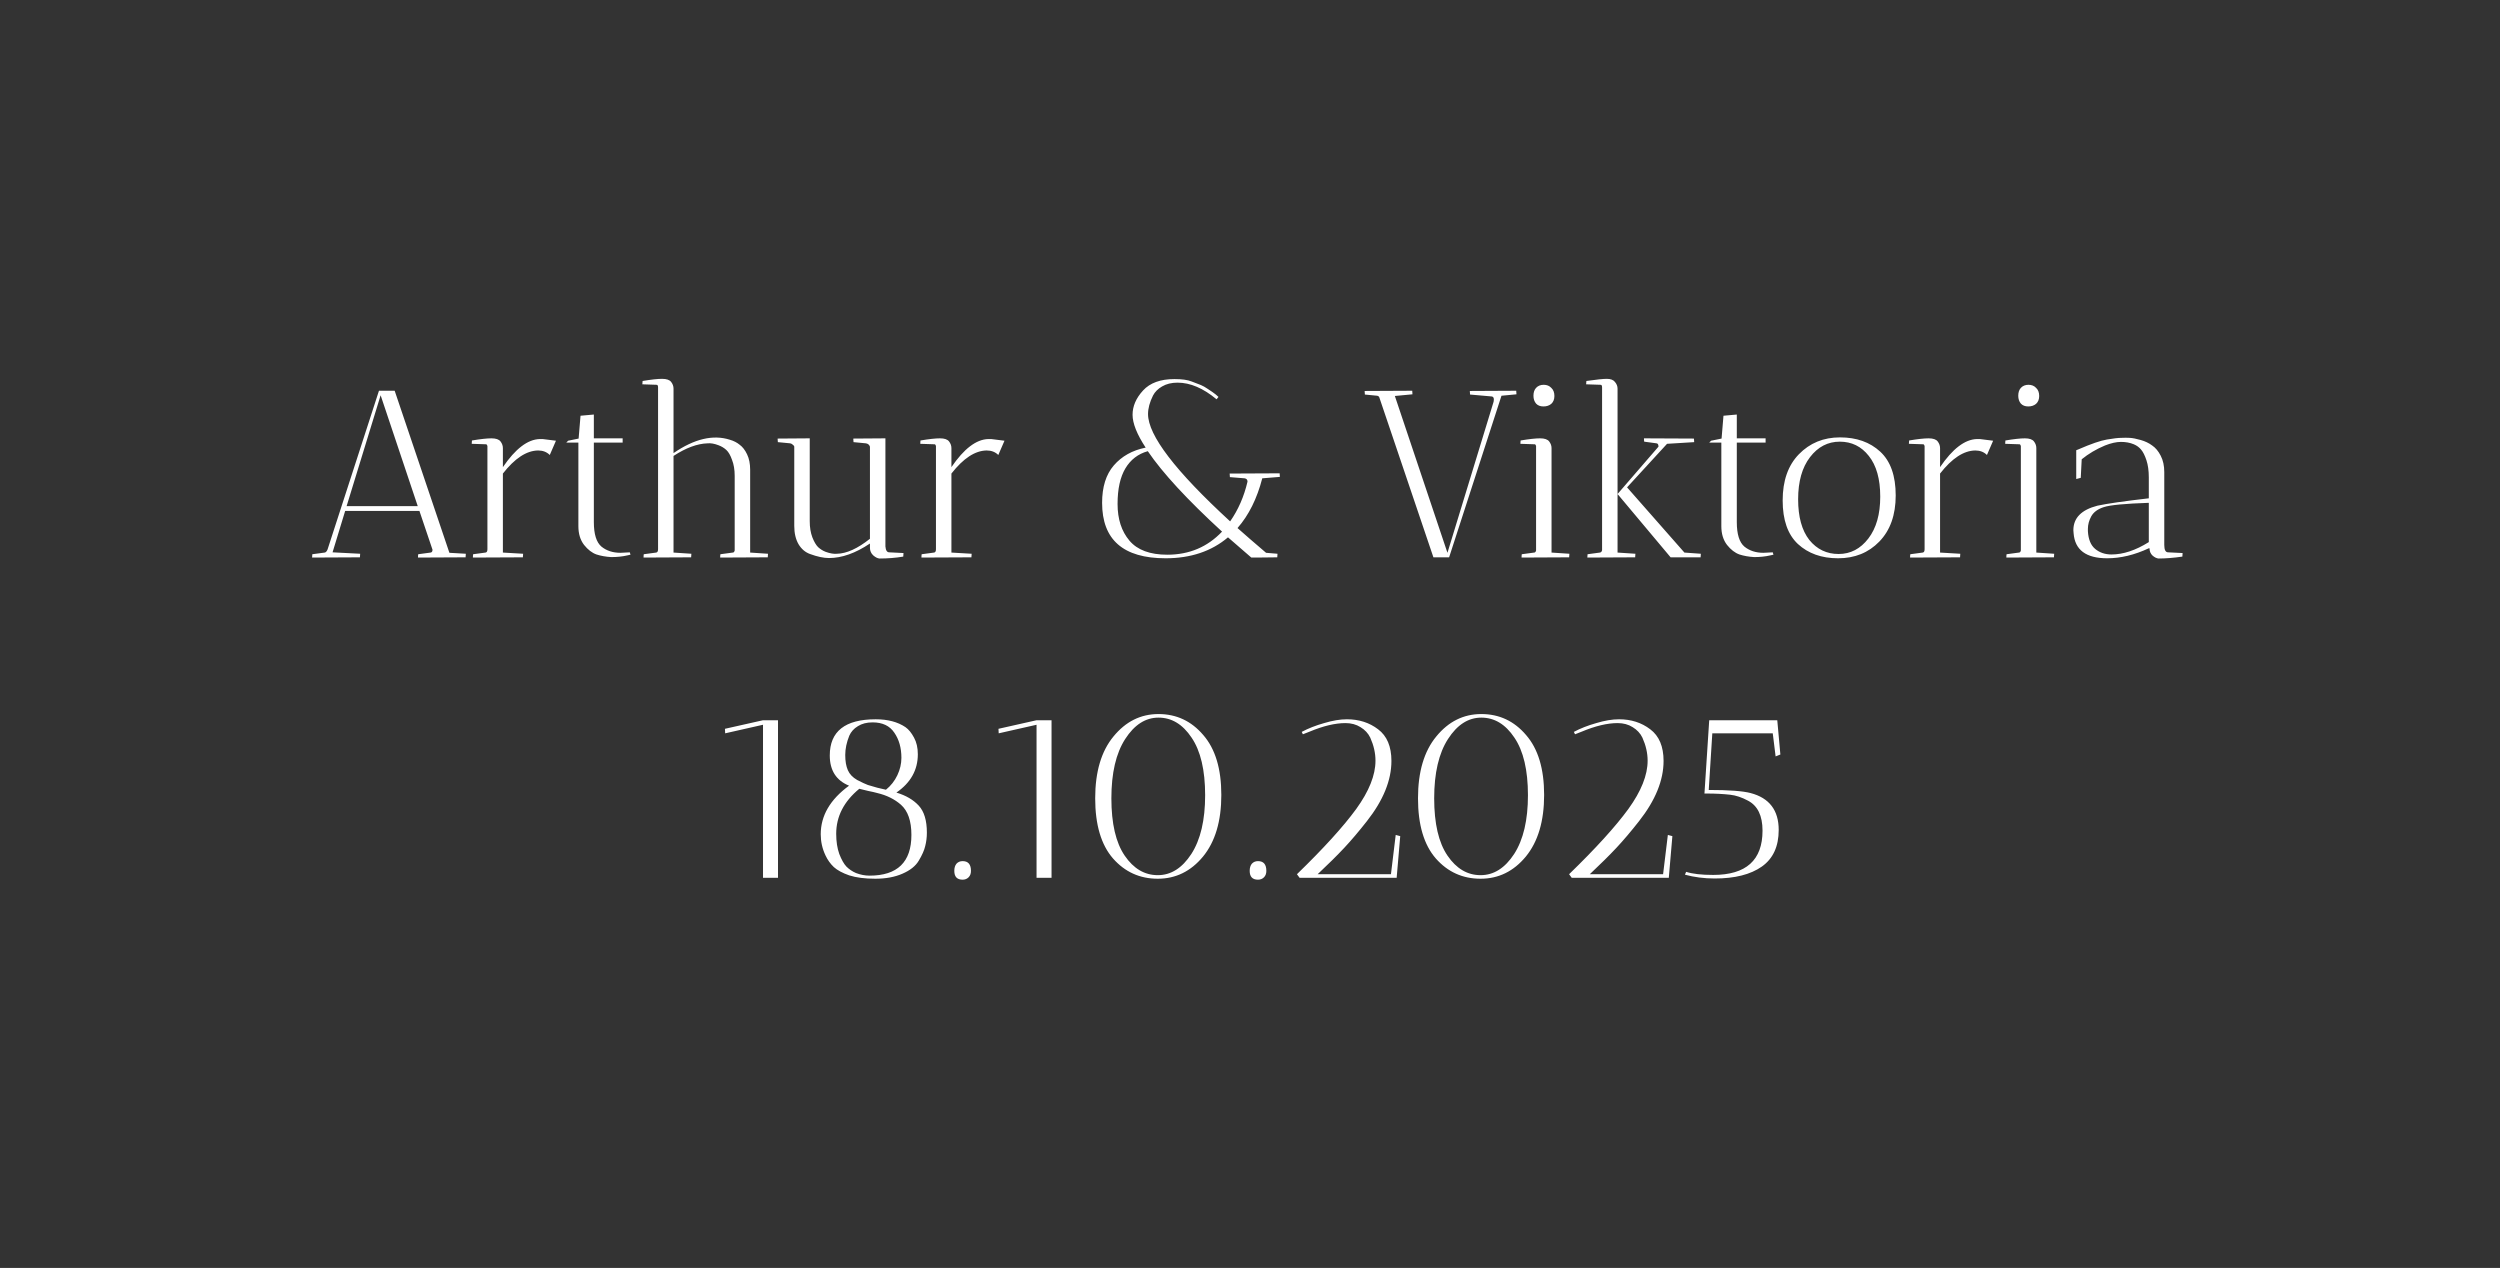 <?xml version="1.0" encoding="UTF-8"?> <svg xmlns="http://www.w3.org/2000/svg" width="1256" height="637" viewBox="0 0 1256 637" fill="none"><rect x="0" y="0" width="1256" height="637" fill="#333333" stroke="none"/><path d="M390.868 361.848V440.997H383.336V364.119L364.326 368.423L364.206 366.152L383.336 361.848H390.868ZM465.66 418.28C465.66 420.672 465.381 422.943 464.823 425.095C464.345 427.168 463.269 429.599 461.595 432.389C460.001 435.099 457.251 437.291 453.346 438.965C449.52 440.638 444.976 441.475 439.716 441.475C434.535 441.475 430.191 440.917 426.683 439.801C423.256 438.606 420.666 437.211 418.912 435.617C417.158 433.943 415.763 431.99 414.727 429.758C413.133 426.411 412.336 422.864 412.336 419.117C412.336 409.792 417.079 401.661 426.564 394.727C420.108 392.097 416.879 387.035 416.879 379.543C416.879 367.427 424.571 361.369 439.955 361.369C446.012 361.369 450.994 362.685 454.9 365.315C456.494 366.431 457.929 368.184 459.204 370.576C460.479 372.887 461.117 375.677 461.117 378.945C461.117 386.836 457.53 393.252 450.357 398.194C455.139 399.629 458.885 401.821 461.595 404.77C464.305 407.719 465.66 412.223 465.66 418.28ZM420.108 418.878C420.108 422.784 420.626 426.171 421.662 429.041C422.778 431.91 423.973 434.023 425.249 435.378C426.604 436.733 428.198 437.809 430.031 438.606C432.343 439.483 434.614 439.921 436.846 439.921C450.875 439.921 457.889 433.106 457.889 419.476C457.889 412.462 456.135 407.4 452.628 404.292C449.44 401.502 445.494 399.549 440.792 398.433C439.676 398.114 438.121 397.756 436.129 397.357C434.136 396.879 432.661 396.52 431.705 396.281C423.973 402.658 420.108 410.19 420.108 418.878ZM438.4 362.924C435.451 362.924 432.98 363.561 430.988 364.837C428.995 366.032 427.56 367.626 426.683 369.619C425.328 372.967 424.651 376.195 424.651 379.304C424.651 382.412 425.089 384.963 425.966 386.955C426.843 388.948 428.397 390.582 430.629 391.857C432.94 393.053 434.734 393.89 436.009 394.368C439.277 395.404 442.306 396.202 445.096 396.759C447.567 394.767 449.48 392.336 450.835 389.466C452.19 386.597 452.867 383.687 452.867 380.738C452.867 375.717 451.672 371.492 449.28 368.065C446.969 364.637 443.342 362.924 438.4 362.924ZM479.443 437.53C479.443 436.015 479.802 434.82 480.52 433.943C481.317 433.066 482.353 432.628 483.628 432.628C486.418 432.628 487.813 434.262 487.813 437.53C487.813 438.885 487.414 439.961 486.617 440.758C485.82 441.555 484.824 441.954 483.628 441.954C480.838 441.954 479.443 440.479 479.443 437.53ZM528.294 361.848V440.997H520.761V364.119L501.751 368.423L501.631 366.152L520.761 361.848H528.294ZM582.029 360.532C575.493 360.532 569.913 364.119 565.29 371.293C560.667 378.467 558.356 388.39 558.356 401.064C558.356 413.737 560.587 423.342 565.051 429.878C569.515 436.414 575.054 439.682 581.67 439.682C588.286 439.682 593.905 436.135 598.528 429.041C603.151 421.867 605.463 412.023 605.463 399.509C605.463 386.916 603.191 377.271 598.648 370.576C594.184 363.88 588.644 360.532 582.029 360.532ZM581.67 441.475C572.663 441.475 565.171 438.088 559.193 431.313C553.215 424.458 550.225 414.375 550.225 401.064C550.225 387.753 553.294 377.391 559.432 369.978C565.569 362.485 573.102 358.739 582.029 358.739C591.036 358.739 598.528 362.246 604.506 369.26C610.564 376.195 613.593 386.238 613.593 399.39C613.593 412.542 610.524 422.864 604.387 430.356C598.249 437.769 590.677 441.475 581.67 441.475ZM627.844 437.53C627.844 436.015 628.203 434.82 628.92 433.943C629.717 433.066 630.753 432.628 632.029 432.628C634.818 432.628 636.213 434.262 636.213 437.53C636.213 438.885 635.815 439.961 635.018 440.758C634.221 441.555 633.224 441.954 632.029 441.954C629.239 441.954 627.844 440.479 627.844 437.53ZM676.694 361.369C682.752 361.369 687.973 363.043 692.357 366.391C696.82 369.739 699.052 375.039 699.052 382.293C699.052 392.017 694.947 402.1 686.737 412.542C682.672 417.723 678.886 422.186 675.379 425.932C671.872 429.679 667.408 434.102 661.988 439.204H698.813L701.204 419.476L703.476 420.074L701.682 440.997H652.901L651.586 439.204C664.977 426.211 674.901 415.291 681.357 406.444C687.813 397.517 691.041 389.426 691.041 382.173C691.041 378.347 690.165 374.481 688.411 370.576C687.375 368.423 685.741 366.67 683.509 365.315C681.357 363.96 678.846 363.282 675.977 363.282C670.796 363.282 664.778 364.717 657.923 367.587L654.575 368.902L653.977 367.706C657.245 365.953 660.992 364.478 665.216 363.282C669.441 362.007 673.267 361.369 676.694 361.369ZM744.207 360.532C737.671 360.532 732.091 364.119 727.468 371.293C722.845 378.467 720.534 388.39 720.534 401.064C720.534 413.737 722.766 423.342 727.229 429.878C731.693 436.414 737.232 439.682 743.848 439.682C750.464 439.682 756.083 436.135 760.706 429.041C765.329 421.867 767.641 412.023 767.641 399.509C767.641 386.916 765.369 377.271 760.826 370.576C756.362 363.88 750.823 360.532 744.207 360.532ZM743.848 441.475C734.841 441.475 727.349 438.088 721.371 431.313C715.393 424.458 712.404 414.375 712.404 401.064C712.404 387.753 715.472 377.391 721.61 369.978C727.747 362.485 735.28 358.739 744.207 358.739C753.214 358.739 760.706 362.246 766.684 369.26C772.742 376.195 775.771 386.238 775.771 399.39C775.771 412.542 772.702 422.864 766.565 430.356C760.427 437.769 752.855 441.475 743.848 441.475ZM813.419 361.369C819.476 361.369 824.697 363.043 829.081 366.391C833.545 369.739 835.777 375.039 835.777 382.293C835.777 392.017 831.672 402.1 823.462 412.542C819.397 417.723 815.611 422.186 812.104 425.932C808.596 429.679 804.133 434.102 798.713 439.204H835.537L837.929 419.476L840.2 420.074L838.407 440.997H789.626L788.311 439.204C801.702 426.211 811.625 415.291 818.082 406.444C824.538 397.517 827.766 389.426 827.766 382.173C827.766 378.347 826.889 374.481 825.136 370.576C824.099 368.423 822.465 366.67 820.234 365.315C818.082 363.96 815.571 363.282 812.701 363.282C807.52 363.282 801.502 364.717 794.648 367.587L791.3 368.902L790.702 367.706C793.97 365.953 797.716 364.478 801.941 363.282C806.165 362.007 809.991 361.369 813.419 361.369ZM893.621 416.965C893.621 425.255 890.791 431.392 885.132 435.378C879.473 439.363 871.582 441.356 861.459 441.356C856.198 441.356 851.216 440.718 846.514 439.443L847.112 438.008C850.3 439.044 854.843 439.562 860.742 439.562C877.241 439.562 885.491 432.15 885.491 417.324C885.491 409.831 883.06 404.81 878.197 402.259C875.089 400.585 872.1 399.589 869.23 399.27C865.644 398.872 861.778 398.672 857.633 398.672H856.318L858.709 361.848H892.903L894.458 379.064L892.067 380.021L890.632 368.423H860.263L858.47 396.879C868.593 396.879 875.607 397.397 879.513 398.433C888.918 400.904 893.621 407.082 893.621 416.965Z" fill="white"></path><path d="M156.793 280.12L156.913 278.446L163.13 277.609C163.688 277.529 164.166 277.011 164.565 276.054L190.39 196.307H198.281L225.78 277.728L234.03 278.207C234.03 278.286 233.99 278.884 233.91 280L209.998 280.12C209.998 279.402 210.038 278.844 210.118 278.446L216.335 277.609C216.972 277.529 217.291 277.051 217.291 276.174L210.715 256.686H173.412L167.076 277.489L180.945 278.207C180.945 278.286 180.905 278.884 180.825 280L156.793 280.12ZM191.227 198.579L174.13 254.294H209.879L191.227 198.579ZM252.651 225.121V234.686C258.947 225.44 265.125 220.738 271.183 220.578C271.661 220.578 272.139 220.578 272.617 220.578L279.313 221.415L276.204 228.589C274.69 227.074 272.737 226.317 270.346 226.317C264.527 226.397 258.629 230.263 252.651 237.914V277.609L262.813 278.207C262.813 278.286 262.773 278.884 262.694 280L237.586 280.12C237.586 279.402 237.626 278.844 237.705 278.446L243.923 277.609C244.56 277.529 244.879 276.971 244.879 275.935V224.045C244.72 223.487 244.481 223.208 244.162 223.208L236.988 222.969L237.108 221.296C241.412 220.578 244.68 220.219 246.912 220.219C249.143 220.219 250.658 220.738 251.455 221.774C252.252 222.81 252.651 223.926 252.651 225.121ZM311.741 277.728L316.404 277.489L316.762 278.685C316.683 278.685 316.125 278.804 315.089 279.044C312.697 279.601 310.027 279.88 307.078 279.88C304.368 279.721 301.897 279.283 299.665 278.565C297.433 277.768 295.361 276.174 293.448 273.783C291.535 271.312 290.579 268.163 290.579 264.337V222.372H284.481L285.437 221.415L290.698 220.339L291.655 208.861L298.35 208.263V220.219H312.817V222.372H298.35V262.305C298.35 268.363 299.625 272.468 302.176 274.62C304.727 276.692 307.915 277.728 311.741 277.728ZM338.38 195.231V227.632C348.821 220.459 358.267 218.227 366.716 220.937C368.629 221.495 370.263 222.332 371.618 223.448C373.052 224.484 374.288 226.078 375.324 228.23C376.36 230.382 376.878 232.973 376.878 236.002V277.609L385.845 278.207C385.845 278.286 385.806 278.884 385.726 280L361.814 280.12C361.814 279.402 361.853 278.844 361.933 278.446L368.15 277.609C368.629 277.609 368.947 277.25 369.107 276.533V239.11C369.107 236.002 368.668 233.331 367.792 231.1C366.995 228.788 366.038 227.114 364.922 226.078C363.806 225.042 362.491 224.245 360.977 223.687C358.904 222.89 357.071 222.571 355.477 222.73C350.296 222.89 344.597 225.002 338.38 229.067V277.609L347.347 278.207C347.347 278.286 347.307 278.884 347.227 280L323.315 280.12C323.315 279.402 323.355 278.844 323.434 278.446L329.652 277.609C330.289 277.529 330.608 276.971 330.608 275.935V194.633C330.608 193.757 330.369 193.318 329.891 193.318L322.717 193.079L322.837 191.405C327.141 190.688 330.409 190.329 332.641 190.329C334.872 190.329 336.387 190.847 337.184 191.883C337.981 192.92 338.38 194.036 338.38 195.231ZM390.79 222.132L390.671 220.339L406.812 220.219V261.827C406.812 264.935 407.25 267.645 408.127 269.957C409.003 272.189 409.96 273.823 410.996 274.859C412.112 275.895 413.387 276.692 414.822 277.25C417.054 278.047 418.927 278.366 420.441 278.207C425.304 278.127 430.843 275.616 437.06 270.674V224.404C436.742 223.448 436.064 222.89 435.028 222.73L428.811 222.132C428.731 221.654 428.691 221.056 428.691 220.339L444.832 220.219V274.5C444.991 276.493 445.629 277.489 446.745 277.489L453.919 277.848L453.799 279.641C449.973 280.279 445.988 280.598 441.843 280.598C440.886 280.518 439.85 280 438.734 279.044C437.618 278.007 437.06 276.732 437.06 275.218V273.065C429.807 277.928 422.952 280.359 416.496 280.359C413.786 280.359 410.598 279.681 406.931 278.326C404.54 277.449 402.627 275.815 401.192 273.424C399.757 270.953 399.04 267.884 399.04 264.218V224.524C399.04 224.125 398.801 223.766 398.323 223.448C397.924 223.049 397.486 222.81 397.008 222.73L390.79 222.132ZM477.995 225.121V234.686C484.292 225.44 490.469 220.738 496.527 220.578C497.005 220.578 497.484 220.578 497.962 220.578L504.657 221.415L501.549 228.589C500.034 227.074 498.081 226.317 495.69 226.317C489.872 226.397 483.973 230.263 477.995 237.914V277.609L488.158 278.207C488.158 278.286 488.118 278.884 488.038 280L462.931 280.12C462.931 279.402 462.97 278.844 463.05 278.446L469.267 277.609C469.905 277.529 470.224 276.971 470.224 275.935V224.045C470.064 223.487 469.825 223.208 469.506 223.208L462.333 222.969L462.452 221.296C466.756 220.578 470.024 220.219 472.256 220.219C474.488 220.219 476.003 220.738 476.8 221.774C477.597 222.81 477.995 223.926 477.995 225.121ZM642.89 237.795C642.89 237.875 642.929 238.472 643.009 239.588L634.162 240.306C631.531 250.508 627.386 258.838 621.727 265.294C625.394 268.562 630.176 272.707 636.075 277.728L641.813 278.207C641.813 278.286 641.774 278.884 641.694 280L631.292 280.12H628.662L616.945 269.957C608.655 276.971 598.214 280.478 585.62 280.478C564.338 280.478 553.697 271.192 553.697 252.621C553.697 244.65 555.65 238.393 559.555 233.849C563.541 229.226 568.881 226.237 575.577 224.882C571.193 218.187 569.001 212.687 569.001 208.383C569.001 204.079 570.754 200.014 574.261 196.188C577.769 192.362 583.029 190.449 590.044 190.449C593.79 190.449 596.659 190.847 598.652 191.644C600.645 192.362 602.199 192.96 603.315 193.438C604.431 193.916 605.507 194.514 606.543 195.231C607.579 195.949 608.416 196.507 609.054 196.905C610.329 197.782 611.365 198.619 612.162 199.416L611.206 200.611C604.51 195.032 597.974 192.242 591.598 192.242C588.569 192.242 585.978 192.88 583.826 194.155C581.754 195.351 580.24 196.865 579.283 198.698C577.609 202.046 576.772 205.155 576.772 208.024C576.772 218.705 590.522 236.679 618.021 261.946C622.086 256.128 624.995 249.472 626.749 241.98C626.749 241.023 626.271 240.465 625.314 240.306L617.901 239.708C617.822 239.23 617.782 238.632 617.782 237.914L642.89 237.795ZM586.457 278.685C597.456 278.685 606.623 274.819 613.956 267.087C596.5 251.066 584.065 237.596 576.653 226.676C571.791 228.031 568.044 230.9 565.414 235.284C562.784 239.668 561.468 245.646 561.468 253.218C561.468 260.791 563.461 266.928 567.446 271.631C571.432 276.333 577.769 278.685 586.457 278.685ZM761.752 196.307C761.752 196.387 761.792 196.985 761.871 198.101L754.339 198.818L728.036 280H720.145L692.885 199.416C692.646 199.097 692.327 198.898 691.928 198.818L685.711 198.22C685.631 197.742 685.592 197.144 685.592 196.427L709.504 196.307C709.504 196.387 709.544 196.985 709.623 198.101L700.776 198.938L727.199 277.728L750.394 201.807L750.513 200.731C750.513 199.775 750.155 199.256 749.437 199.177L738.557 198.22C738.477 197.742 738.438 197.144 738.438 196.427L761.752 196.307ZM779.495 225.121V277.609L788.462 278.207C788.462 278.286 788.422 278.884 788.342 280L764.43 280.12C764.43 279.402 764.47 278.844 764.549 278.446L770.767 277.609C771.245 277.609 771.564 277.25 771.723 276.533V224.045C771.564 223.487 771.325 223.208 771.006 223.208L763.832 222.969L763.952 221.296C768.256 220.578 771.524 220.219 773.756 220.219C775.987 220.219 777.502 220.738 778.299 221.774C779.096 222.81 779.495 223.926 779.495 225.121ZM775.43 204.198C773.835 204.198 772.6 203.72 771.723 202.764C770.846 201.727 770.408 200.412 770.408 198.818C770.408 197.144 770.846 195.829 771.723 194.873C772.68 193.836 773.955 193.318 775.549 193.318C777.143 193.318 778.419 193.836 779.375 194.873C780.411 195.829 780.929 197.184 780.929 198.938C780.929 200.611 780.411 201.927 779.375 202.883C778.339 203.76 777.024 204.198 775.43 204.198ZM797.473 280.12L797.592 278.446L803.809 277.609C804.367 277.529 804.726 277.131 804.885 276.413V194.633C804.885 193.757 804.646 193.318 804.168 193.318L796.875 193.079L796.994 191.405C802.016 190.688 805.443 190.329 807.277 190.329C809.19 190.329 810.545 190.847 811.342 191.883C812.219 192.92 812.657 194.036 812.657 195.231V277.609L821.624 278.207C821.624 278.286 821.584 278.884 821.504 280L797.473 280.12ZM854.503 278.207C854.503 278.286 854.463 278.884 854.384 280H839.319L812.657 248.197L833.221 224.404C833.221 223.368 832.903 222.81 832.265 222.73L826.048 221.893C825.968 221.495 825.928 220.937 825.928 220.219L851.036 220.339C851.036 220.419 851.076 221.017 851.156 222.132L837.526 222.969L817.439 244.849L846.254 277.609L854.503 278.207ZM885.961 277.728L890.624 277.489L890.983 278.685C890.903 278.685 890.345 278.804 889.309 279.044C886.917 279.601 884.247 279.88 881.298 279.88C878.588 279.721 876.117 279.283 873.885 278.565C871.653 277.768 869.581 276.174 867.668 273.783C865.755 271.312 864.799 268.163 864.799 264.337V222.372H858.701L859.658 221.415L864.918 220.339L865.875 208.861L872.57 208.263V220.219H887.037V222.372H872.57V262.305C872.57 268.363 873.845 272.468 876.396 274.62C878.947 276.692 882.135 277.728 885.961 277.728ZM923.469 280.478C915.179 280.478 908.444 278.087 903.263 273.305C898.161 268.522 895.611 261.229 895.611 251.425C895.611 241.541 898.321 233.81 903.741 228.23C909.241 222.571 916.135 219.741 924.425 219.741C932.715 219.741 939.45 222.132 944.631 226.915C949.812 231.697 952.402 239.03 952.402 248.914C952.402 258.718 949.652 266.45 944.153 272.109C938.733 277.688 931.838 280.478 923.469 280.478ZM924.306 221.893C918.327 221.893 913.346 224.484 909.36 229.665C905.375 234.846 903.382 241.9 903.382 250.827C903.382 259.675 905.255 266.49 909.002 271.272C912.828 275.975 917.73 278.326 923.708 278.326C929.686 278.326 934.667 275.736 938.653 270.555C942.638 265.374 944.631 258.359 944.631 249.512C944.631 240.664 942.718 233.849 938.892 229.067C935.146 224.285 930.284 221.893 924.306 221.893ZM974.687 225.121V234.686C980.984 225.44 987.162 220.738 993.219 220.578C993.698 220.578 994.176 220.578 994.654 220.578L1001.35 221.415L998.241 228.589C996.727 227.074 994.774 226.317 992.382 226.317C986.564 226.397 980.665 230.263 974.687 237.914V277.609L984.85 278.207C984.85 278.286 984.81 278.884 984.731 280L959.623 280.12C959.623 279.402 959.663 278.844 959.742 278.446L965.959 277.609C966.597 277.529 966.916 276.971 966.916 275.935V224.045C966.757 223.487 966.517 223.208 966.199 223.208L959.025 222.969L959.144 221.296C963.449 220.578 966.717 220.219 968.948 220.219C971.18 220.219 972.695 220.738 973.492 221.774C974.289 222.81 974.687 223.926 974.687 225.121ZM1023.05 225.121V277.609L1032.02 278.207C1032.02 278.286 1031.98 278.884 1031.9 280L1007.99 280.12C1007.99 279.402 1008.03 278.844 1008.11 278.446L1014.33 277.609C1014.8 277.609 1015.12 277.25 1015.28 276.533V224.045C1015.12 223.487 1014.88 223.208 1014.56 223.208L1007.39 222.969L1007.51 221.296C1011.81 220.578 1015.08 220.219 1017.31 220.219C1019.55 220.219 1021.06 220.738 1021.86 221.774C1022.66 222.81 1023.05 223.926 1023.05 225.121ZM1018.99 204.198C1017.39 204.198 1016.16 203.72 1015.28 202.764C1014.41 201.727 1013.97 200.412 1013.97 198.818C1013.97 197.144 1014.41 195.829 1015.28 194.873C1016.24 193.836 1017.51 193.318 1019.11 193.318C1020.7 193.318 1021.98 193.836 1022.93 194.873C1023.97 195.829 1024.49 197.184 1024.49 198.938C1024.49 200.611 1023.97 201.927 1022.93 202.883C1021.9 203.76 1020.58 204.198 1018.99 204.198ZM1079.92 275.457H1079.56C1072.39 278.804 1065.42 280.478 1058.64 280.478C1048.04 280.478 1042.42 276.294 1041.78 267.924C1041.7 267.366 1041.66 266.848 1041.66 266.37C1041.66 260.233 1045.69 256.128 1053.74 254.055C1058.52 253.019 1067.13 251.784 1079.56 250.349V239.827C1079.56 236.48 1079.16 233.61 1078.37 231.219C1077.57 228.828 1076.69 227.074 1075.74 225.958C1074.78 224.763 1073.55 223.846 1072.03 223.208C1070.12 222.411 1067.97 222.013 1065.57 222.013C1063.26 222.013 1060.59 222.611 1057.56 223.806C1053.18 225.64 1049.27 227.951 1045.85 230.741L1045.37 240.067L1043.1 240.664V226.198L1044.29 225.719C1050.51 223.009 1055.25 221.375 1058.52 220.817C1061.79 220.259 1064.18 219.98 1065.69 219.98C1067.21 219.901 1068.64 219.901 1070 219.98C1071.43 220.06 1073.27 220.419 1075.5 221.056C1077.73 221.694 1079.64 222.611 1081.24 223.806C1082.91 224.922 1084.35 226.636 1085.54 228.947C1086.74 231.259 1087.33 234.009 1087.33 237.197V273.783C1087.33 276.254 1087.97 277.489 1089.25 277.489L1096.54 277.848L1096.42 279.641C1091.96 280.279 1087.97 280.598 1084.47 280.598C1083.51 280.518 1082.51 280.04 1081.48 279.163C1080.44 278.207 1079.92 276.971 1079.92 275.457ZM1060.79 278.565C1066.69 278.565 1072.95 276.493 1079.56 272.348V252.621C1067.61 253.019 1060.07 253.736 1056.97 254.773C1053.94 255.729 1051.82 257.283 1050.63 259.435C1049.51 261.508 1048.96 263.58 1048.96 265.653C1048.96 266.051 1048.96 266.45 1048.96 266.848C1049.19 270.993 1050.43 273.982 1052.66 275.815C1054.89 277.649 1057.6 278.565 1060.79 278.565Z" fill="white"></path></svg> 